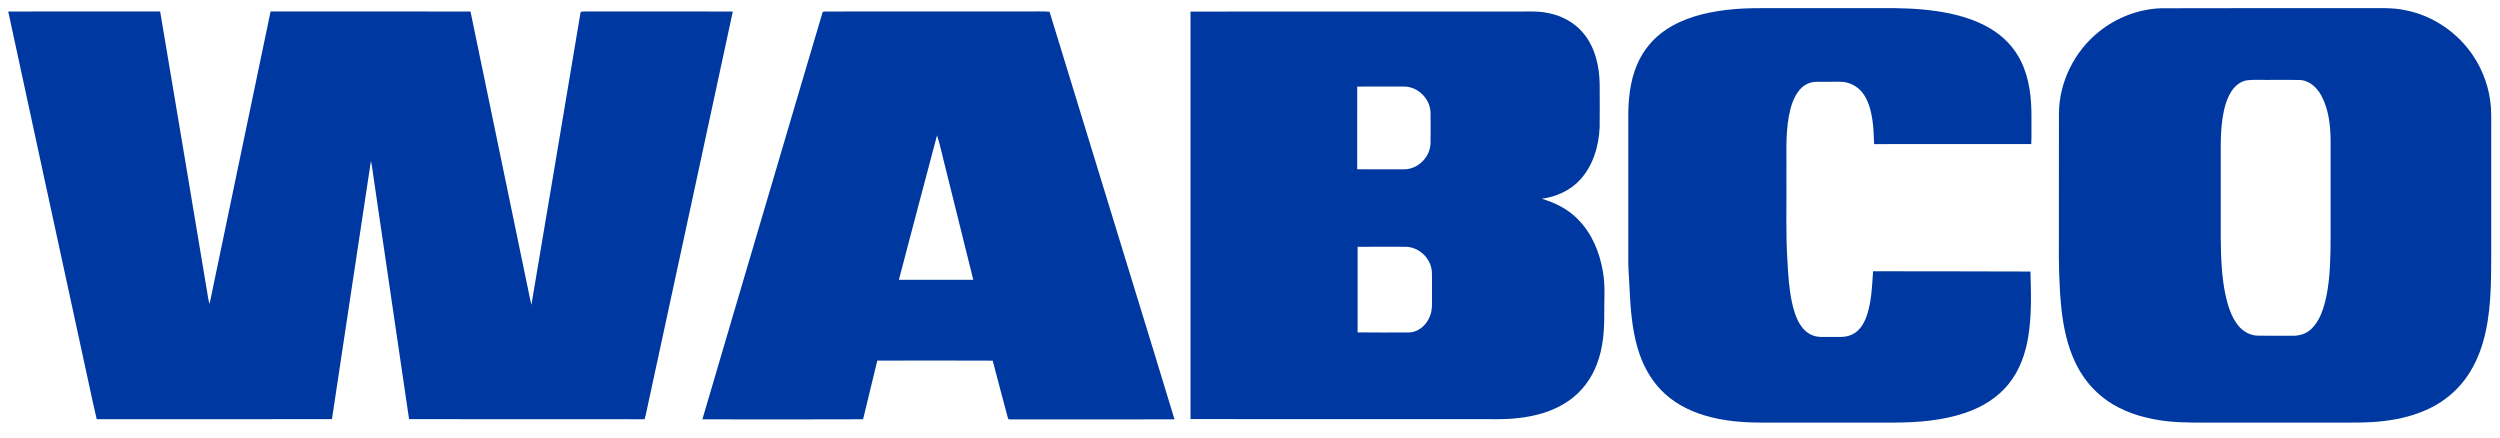 <?xml version="1.0" encoding="UTF-8" ?>
<!DOCTYPE svg PUBLIC "-//W3C//DTD SVG 1.1//EN" "http://www.w3.org/Graphics/SVG/1.1/DTD/svg11.dtd">
<svg width="2560pt" height="449pt" viewBox="0 0 2560 449" version="1.1" xmlns="http://www.w3.org/2000/svg">
<g id="#0038a1ff">
<path fill="#0038a1" opacity="1.00" d=" M 1766.58 10.32 C 1786.62 7.74 1806.85 8.42 1827.00 8.33 C 1860.00 8.33 1893.00 8.33 1926.00 8.33 C 1945.41 8.17 1964.90 8.62 1984.12 11.55 C 2003.06 14.44 2022.03 19.52 2038.56 29.48 C 2051.67 37.34 2062.72 48.80 2069.43 62.60 C 2078.22 80.32 2080.30 100.47 2080.21 120.00 C 2080.08 129.18 2080.47 138.37 2080.00 147.54 C 2026.37 147.53 1972.73 147.51 1919.10 147.56 C 1918.65 139.17 1918.63 130.73 1917.30 122.42 C 1915.82 112.95 1913.35 103.26 1907.56 95.44 C 1902.15 88.08 1893.13 83.55 1884.00 83.71 C 1875.98 83.78 1867.97 83.66 1859.97 83.77 C 1853.42 83.78 1847.05 86.88 1842.89 91.90 C 1836.45 99.48 1833.62 109.34 1831.78 118.92 C 1828.07 139.41 1829.63 160.31 1829.29 181.00 C 1829.61 210.30 1828.41 239.65 1830.44 268.91 C 1831.14 282.32 1832.07 295.79 1834.82 308.96 C 1836.57 317.16 1838.91 325.42 1843.48 332.55 C 1846.56 337.38 1850.96 341.55 1856.42 343.53 C 1862.02 345.68 1868.13 344.91 1874.00 345.04 C 1881.55 344.85 1889.58 346.02 1896.60 342.50 C 1904.28 338.92 1908.84 331.15 1911.53 323.44 C 1916.52 308.76 1917.00 293.11 1918.02 277.78 C 1971.75 277.69 2025.47 278.01 2079.19 278.04 C 2079.83 300.31 2080.53 322.78 2076.93 344.86 C 2074.12 361.88 2068.27 378.81 2057.43 392.44 C 2046.00 407.11 2029.47 417.07 2012.00 422.89 C 1988.87 430.69 1964.26 432.60 1940.00 432.73 C 1894.66 432.73 1849.33 432.75 1804.00 432.72 C 1784.30 432.75 1764.40 431.10 1745.47 425.40 C 1728.79 420.42 1712.85 411.93 1700.77 399.24 C 1689.39 387.46 1681.67 372.54 1677.08 356.91 C 1670.59 335.25 1669.48 312.50 1668.39 290.06 C 1668.12 282.03 1667.22 274.03 1667.37 265.99 C 1667.39 218.00 1667.38 170.00 1667.38 122.01 C 1667.15 103.15 1668.88 83.84 1676.31 66.32 C 1682.39 51.67 1692.97 38.98 1706.22 30.26 C 1724.12 18.36 1745.48 13.00 1766.58 10.32 Z" />
<path fill="#0038a1" opacity="1.00" d=" M 2212.41 8.46 C 2280.94 8.17 2349.47 8.42 2418.00 8.33 C 2433.37 8.62 2448.96 7.24 2464.09 10.65 C 2491.95 16.34 2517.02 33.70 2532.69 57.35 C 2543.06 72.94 2549.38 91.22 2550.70 109.91 C 2551.31 120.59 2550.87 131.31 2551.01 142.00 C 2551.01 181.33 2551.01 220.67 2551.01 260.00 C 2550.94 290.31 2551.06 321.21 2542.54 350.58 C 2538.53 364.27 2532.51 377.49 2523.86 388.88 C 2514.79 400.91 2502.85 410.70 2489.40 417.45 C 2474.39 425.01 2457.86 429.17 2441.22 431.13 C 2425.56 433.11 2409.74 432.69 2394.00 432.73 C 2349.33 432.73 2304.67 432.73 2260.00 432.73 C 2241.93 432.79 2223.71 432.83 2205.91 429.36 C 2186.09 425.66 2166.47 418.22 2150.98 405.02 C 2140.09 395.98 2131.46 384.39 2125.35 371.65 C 2116.96 354.24 2112.95 335.07 2110.86 315.96 C 2108.48 292.72 2108.10 269.34 2108.30 246.00 C 2108.33 202.64 2108.25 159.29 2108.35 115.94 C 2108.65 83.78 2124.31 52.38 2149.42 32.39 C 2167.21 18.06 2189.57 9.44 2212.41 8.46 M 2300.32 82.33 C 2293.73 83.58 2288.31 88.23 2284.83 93.78 C 2279.70 101.88 2277.40 111.39 2275.93 120.75 C 2273.25 138.38 2274.23 156.25 2274.04 174.00 C 2274.03 197.00 2274.04 220.00 2274.04 243.00 C 2274.24 262.52 2274.80 282.17 2278.75 301.35 C 2281.21 312.55 2284.50 324.04 2291.78 333.15 C 2296.63 339.31 2304.07 343.56 2312.00 343.72 C 2323.34 343.93 2334.69 343.73 2346.03 343.81 C 2353.26 344.15 2360.85 342.35 2366.26 337.30 C 2376.06 328.32 2379.75 314.87 2382.43 302.30 C 2386.21 282.78 2386.47 262.81 2386.53 243.00 C 2386.53 209.66 2386.51 176.33 2386.54 143.00 C 2386.32 127.86 2384.49 112.22 2377.44 98.61 C 2373.07 90.09 2365.11 82.36 2355.06 81.91 C 2345.71 81.63 2336.35 81.88 2327.00 81.80 C 2318.11 82.07 2309.14 81.20 2300.32 82.33 Z" />
<path fill="#0038a1" opacity="1.00" d=" M 8.43 11.80 C 60.29 11.67 112.15 11.74 164.01 11.77 C 180.20 107.40 196.04 203.09 212.09 298.74 C 212.86 302.92 213.20 307.22 214.59 311.26 C 235.55 211.46 256.08 111.56 277.08 11.77 C 345.32 11.75 413.57 11.64 481.81 11.82 C 501.39 106.31 520.95 200.80 540.54 295.28 C 541.73 300.89 542.73 306.55 544.16 312.11 C 560.93 212.09 577.94 112.11 594.60 12.07 C 597.38 11.65 600.20 11.68 603.01 11.72 C 652.14 11.80 701.27 11.64 750.40 11.80 C 721.72 145.48 692.66 279.09 663.86 412.74 C 662.55 418.25 661.72 423.88 660.04 429.30 C 579.66 429.18 499.27 429.37 418.89 429.20 C 406.81 347.77 394.99 266.30 382.99 184.85 C 381.92 178.16 381.27 171.39 379.84 164.76 C 366.32 252.87 353.38 341.06 339.93 429.18 C 259.63 429.38 179.32 429.20 99.02 429.27 C 93.10 403.80 87.90 378.15 82.23 352.61 C 57.67 239.00 32.85 125.44 8.43 11.80 Z" />
<path fill="#0038a1" opacity="1.00" d=" M 842.41 12.33 C 842.82 12.19 843.63 11.91 844.04 11.78 C 913.02 11.68 982.01 11.76 1051.00 11.74 C 1058.90 11.89 1066.83 11.40 1074.73 12.00 C 1103.14 104.95 1131.76 197.83 1160.25 290.76 C 1174.37 336.98 1188.76 383.13 1202.70 429.41 C 1147.12 429.56 1091.54 429.39 1035.95 429.50 C 1034.67 429.30 1032.33 429.99 1032.10 428.11 C 1026.81 408.54 1021.73 388.90 1016.53 369.30 C 977.13 369.10 937.73 369.18 898.34 369.26 C 893.47 389.28 888.58 409.30 883.80 429.34 C 828.95 429.59 774.09 429.47 719.23 429.40 C 743.92 345.17 768.93 261.04 793.74 176.85 C 809.99 122.02 826.03 67.11 842.41 12.33 M 959.53 138.54 C 946.40 187.84 933.41 237.19 920.45 286.53 C 945.85 286.53 971.25 286.53 996.65 286.53 C 987.32 248.59 977.79 210.69 968.39 172.76 C 965.35 161.38 963.14 149.75 959.53 138.54 Z" />
<path fill="#0038a1" opacity="1.00" d=" M 1219.08 11.86 C 1329.72 11.73 1440.36 11.84 1551.00 11.80 C 1562.58 12.02 1574.32 10.92 1585.73 13.43 C 1600.04 16.24 1613.60 23.81 1622.55 35.45 C 1633.70 49.72 1637.78 68.22 1638.06 86.01 C 1638.16 100.67 1638.18 115.34 1638.06 129.99 C 1637.24 149.41 1631.43 169.49 1618.03 184.04 C 1607.96 195.20 1593.48 201.49 1578.77 203.54 C 1592.42 207.55 1605.58 214.10 1615.61 224.39 C 1630.05 238.76 1638.10 258.41 1641.39 278.27 C 1644.04 292.71 1642.57 307.43 1642.74 322.00 C 1642.83 338.81 1641.51 355.93 1635.60 371.80 C 1630.09 387.24 1619.91 401.05 1606.39 410.38 C 1590.85 421.25 1572.02 426.36 1553.35 428.25 C 1540.28 429.75 1527.11 429.08 1514.00 429.20 C 1415.69 429.16 1317.38 429.27 1219.08 429.14 C 1219.01 290.05 1219.01 150.95 1219.08 11.86 M 1389.78 88.67 C 1389.68 116.89 1389.68 145.11 1389.77 173.33 C 1405.85 173.47 1421.92 173.40 1438.00 173.37 C 1452.02 173.29 1464.41 160.90 1464.86 146.95 C 1465.01 136.32 1465.01 125.68 1464.86 115.05 C 1464.41 101.10 1452.02 88.73 1438.00 88.64 C 1421.92 88.58 1405.85 88.54 1389.78 88.67 M 1390.21 252.75 C 1390.17 281.96 1390.21 311.16 1390.19 340.37 C 1407.45 340.59 1424.73 340.43 1442.00 340.46 C 1451.93 340.54 1460.56 333.17 1464.07 324.22 C 1467.12 317.21 1466.23 309.43 1466.35 302.00 C 1466.25 293.99 1466.56 285.96 1466.20 277.96 C 1465.21 264.28 1452.74 252.62 1439.00 252.70 C 1422.74 252.67 1406.47 252.58 1390.21 252.75 Z" />
</g>
</svg>
